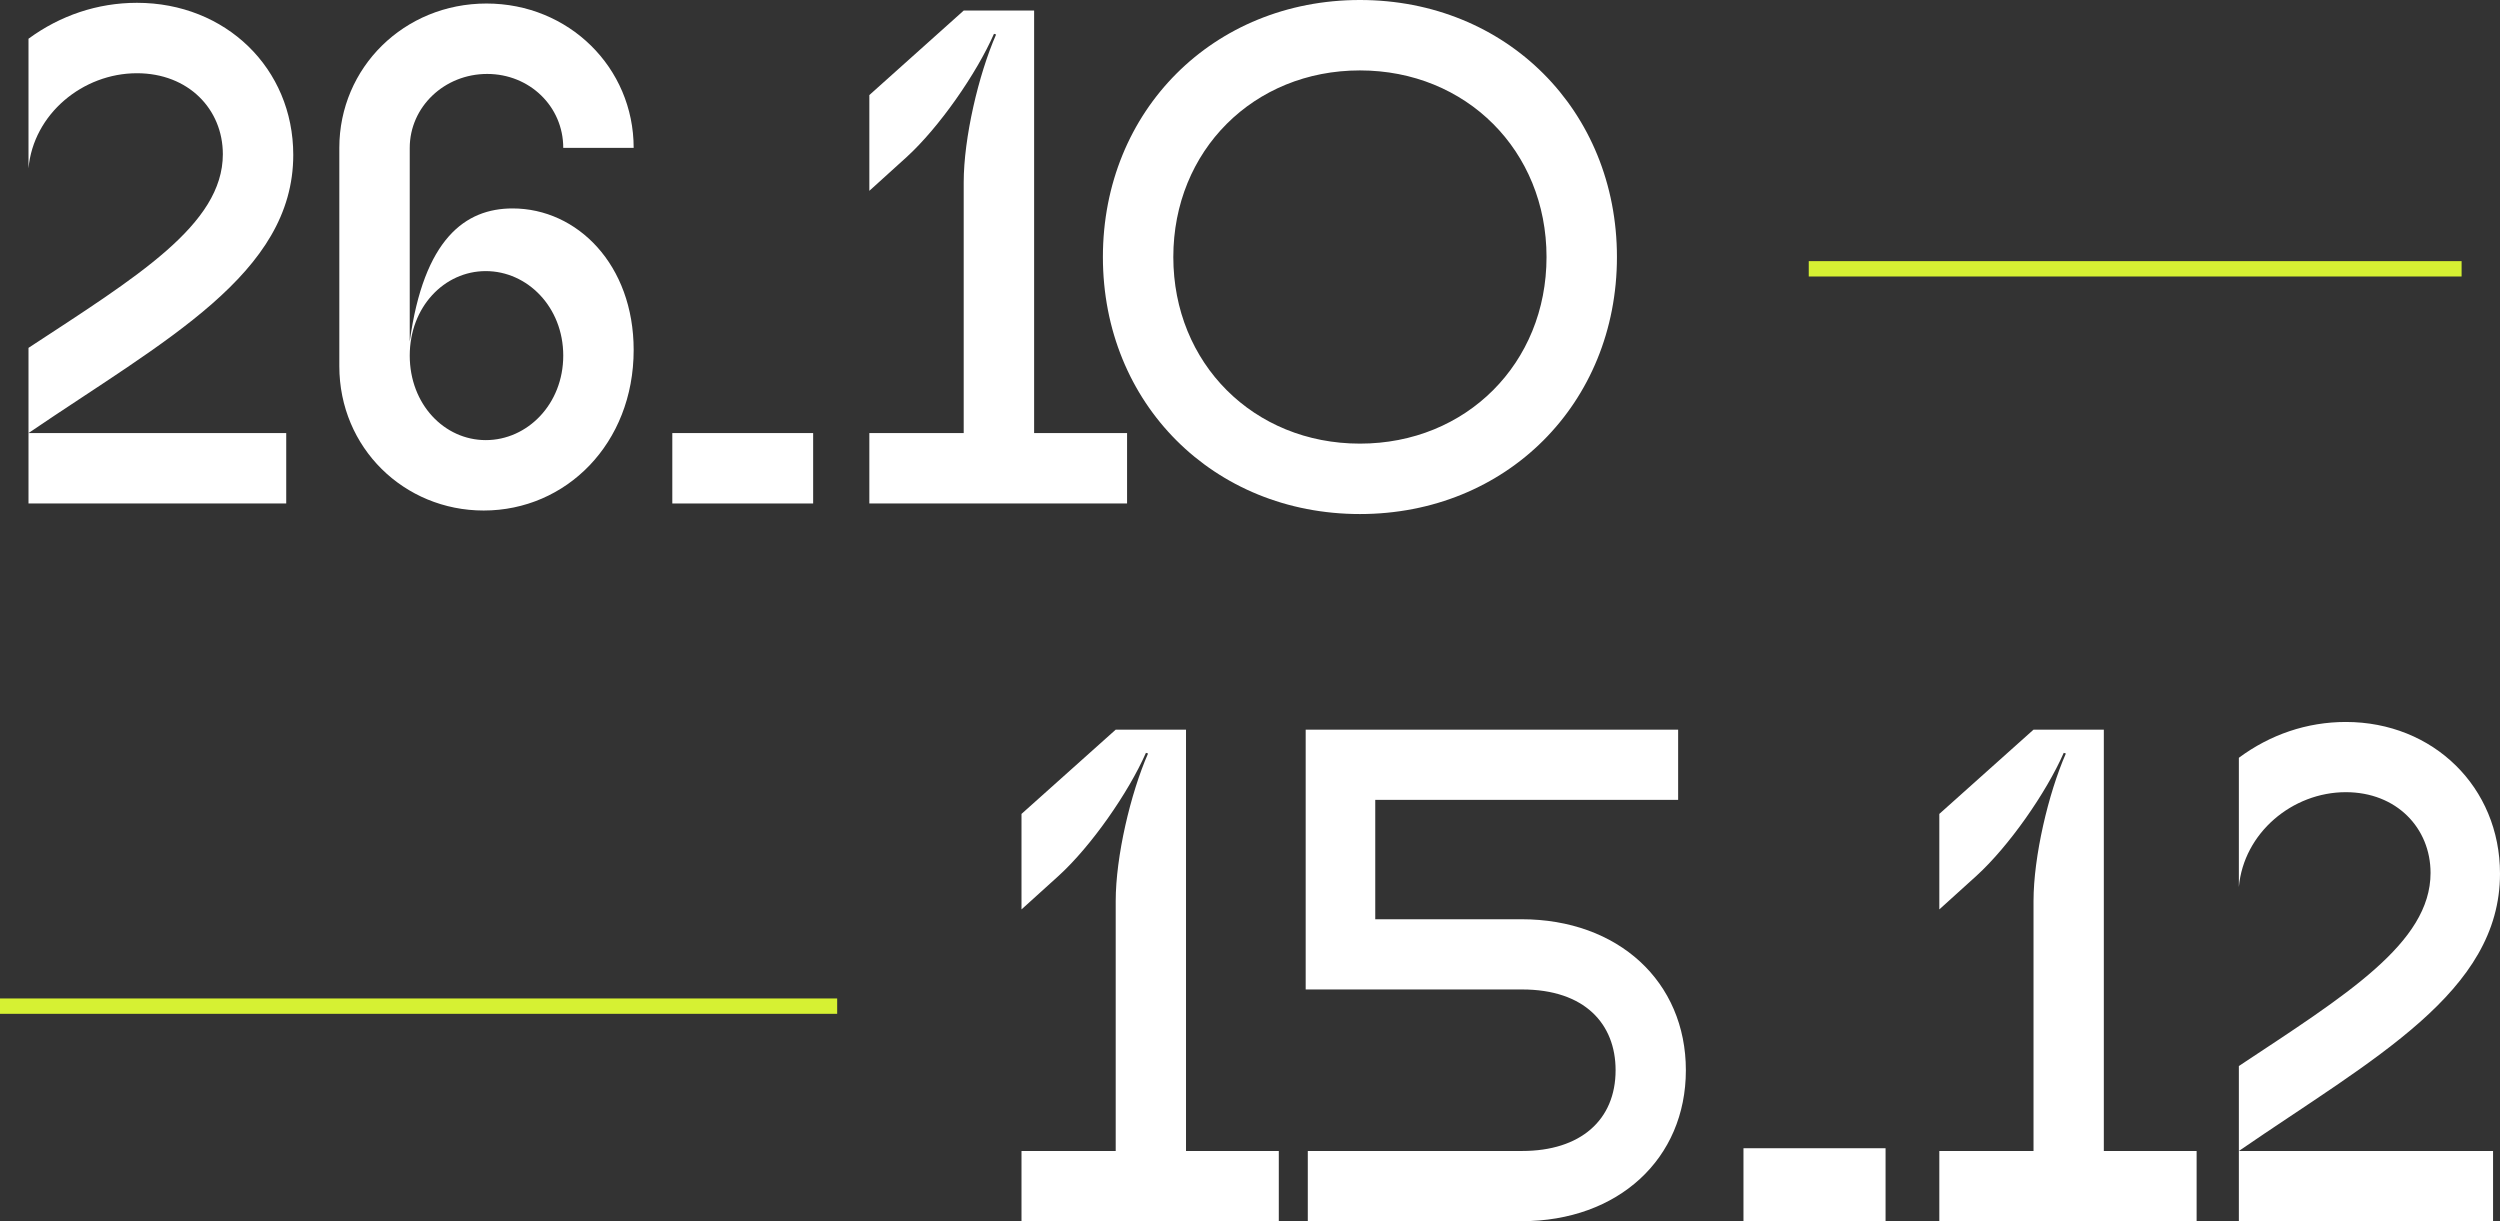 <svg width="651" height="318" viewBox="0 0 651 318" fill="none" xmlns="http://www.w3.org/2000/svg">
<rect x="0" y="0" width="651" height="318" fill="#333333" stroke="none"/>
<path d="M583 299.716H649.191V318H583V277.592C610.851 259.125 632.915 245.595 632.915 227.311C632.915 215.609 624.053 206.284 610.851 206.284C596.926 206.284 584.266 216.889 583 230.968V197.325C591.138 191.291 600.723 188 610.851 188C633.638 188 651 205.004 651 227.494C651 258.394 618.085 275.581 583 299.716Z" fill="white"/>
<path d="M454 318V299H491V318H454Z" fill="white"/>
<path d="M396.362 257.657H340V190H436.987V208.286H358.116V239.371H396.179C421.433 239.371 439 255.646 439 278.686C439 301.726 421.433 318 396.179 318H340.549V299.714H396.362C411.551 299.714 420.701 291.669 420.701 278.686C420.701 266.617 412.649 257.657 396.362 257.657Z" fill="white"/>
<path d="M333 318H266V299.714H290.53V234.617C290.53 223.097 294.374 206.64 298.951 196.217L298.402 196.034C293.825 206.457 284.123 220.354 275.702 228.034L266 236.811V211.943L290.53 190H308.836V299.714H333V318Z" fill="white"/>
<path fill-rule="evenodd" clip-rule="evenodd" d="M641 72L471 72L471 68L641 68L641 72Z" fill="#D6F133"/>
<path fill-rule="evenodd" clip-rule="evenodd" d="M218 264H0V260H218V264Z" fill="#D6F133"/>
<path d="M572 318H505V299.714H529.53V234.617C529.53 223.097 533.374 206.64 537.951 196.217L537.402 196.034C532.825 206.457 523.123 220.354 514.702 228.034L505 236.811V211.943L529.53 190H547.836V299.714H572V318Z" fill="white"/>
<path d="M287.195 66.928C287.195 28.788 315.984 0 354.124 0C392.264 0 421.052 28.788 421.052 66.928C421.052 105.069 392.264 133.857 354.124 133.857C315.984 133.857 287.195 105.069 287.195 66.928ZM305.532 66.928C305.532 94.617 326.436 115.52 354.124 115.52C381.812 115.52 402.716 94.617 402.716 66.928C402.716 39.24 381.812 18.337 354.124 18.337C326.436 18.337 305.532 39.24 305.532 66.928Z" fill="white"/>
<path d="M293.489 131.106H226.377V112.77H250.948V47.492C250.948 35.94 254.799 19.437 259.383 8.985L258.833 8.802C254.249 19.253 244.53 33.189 236.095 40.891L226.377 49.692V24.754L250.948 2.75H269.285V112.77H293.489V131.106Z" fill="white"/>
<path d="M175.07 131.107V112.77H211.743V131.107H175.07Z" fill="white"/>
<path d="M88.359 95.35V38.507C88.359 17.603 105.229 0.917 126.683 0.917C148.137 0.917 165.006 17.603 165.006 38.507H146.67C146.67 27.688 137.868 19.254 126.866 19.254C115.681 19.254 106.696 27.872 106.696 38.507V88.933C110.363 62.161 121.182 54.276 133.467 54.276C150.337 54.276 165.006 68.946 165.006 91.133C165.006 115.521 147.403 132.94 125.949 132.94C105.229 132.94 88.359 116.621 88.359 95.35ZM106.696 92.6C106.696 105.252 115.681 114.604 126.499 114.604C137.318 114.604 146.67 105.252 146.67 92.6C146.67 79.948 137.318 70.596 126.499 70.596C115.681 70.596 106.696 79.948 106.696 92.6Z" fill="white"/>
<path d="M7.42 112.77H74.532V131.106H7.42V90.583C35.658 72.063 58.029 58.494 58.029 40.157C58.029 28.422 49.044 19.07 35.658 19.07C21.539 19.07 8.703 29.705 7.42 43.824V10.085C15.671 4.034 25.39 0.733 35.658 0.733C58.762 0.733 76.365 17.786 76.365 40.34C76.365 71.329 42.993 88.566 7.42 112.77Z" fill="white"/>
</svg>

